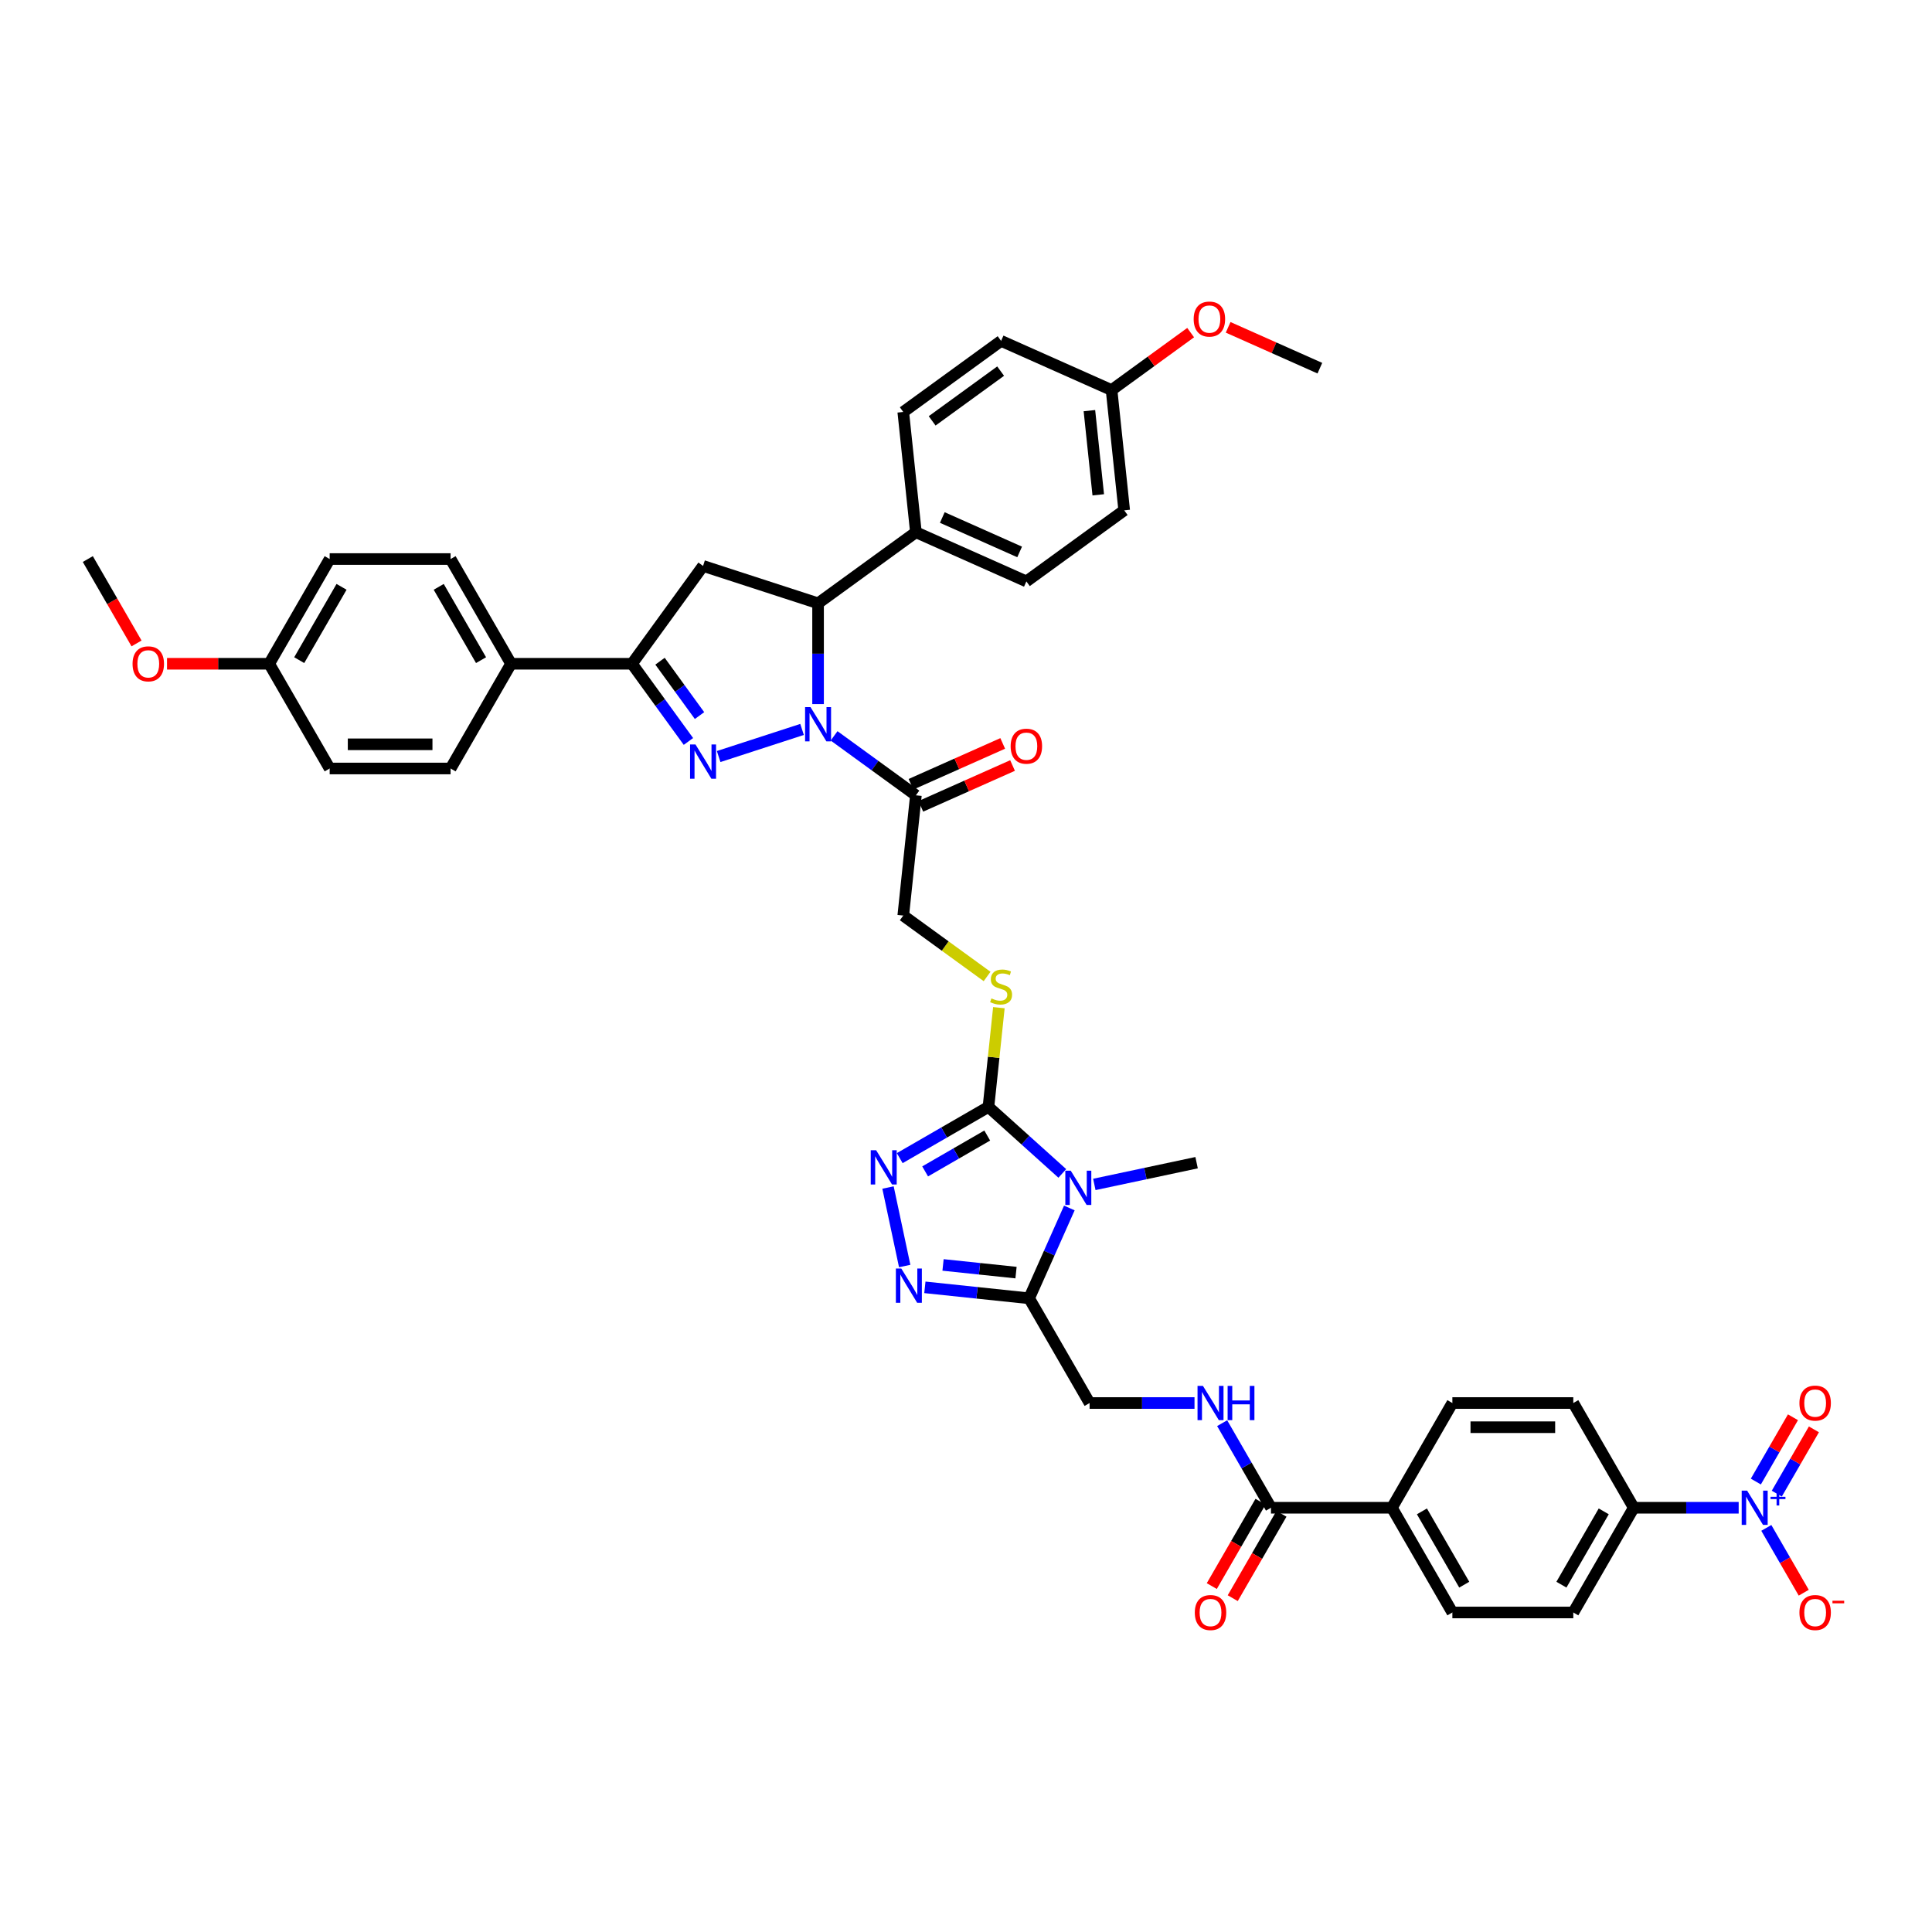 <?xml version='1.0' encoding='iso-8859-1'?>
<svg version='1.1' baseProfile='full'
              xmlns='http://www.w3.org/2000/svg'
                      xmlns:rdkit='http://www.rdkit.org/xml'
                      xmlns:xlink='http://www.w3.org/1999/xlink'
                  xml:space='preserve'
width='1000px' height='1000px' viewBox='0 0 1000 1000'>
<!-- END OF HEADER -->
<rect style='opacity:1.0;fill:#FFFFFF;stroke:none' width='1000' height='1000' x='0' y='0'> </rect>
<path class='bond-0' d='M 415.144,377.554 L 371.973,391.581' style='fill:none;fill-rule:evenodd;stroke:#0000FF;stroke-width:6px;stroke-linecap:butt;stroke-linejoin:miter;stroke-opacity:1' />
<path class='bond-8' d='M 423.431,364.433 L 423.431,338.352' style='fill:none;fill-rule:evenodd;stroke:#0000FF;stroke-width:6px;stroke-linecap:butt;stroke-linejoin:miter;stroke-opacity:1' />
<path class='bond-8' d='M 423.431,338.352 L 423.431,312.27' style='fill:none;fill-rule:evenodd;stroke:#000000;stroke-width:6px;stroke-linecap:butt;stroke-linejoin:miter;stroke-opacity:1' />
<path class='bond-9' d='M 431.719,380.882 L 452.894,396.267' style='fill:none;fill-rule:evenodd;stroke:#0000FF;stroke-width:6px;stroke-linecap:butt;stroke-linejoin:miter;stroke-opacity:1' />
<path class='bond-9' d='M 452.894,396.267 L 474.069,411.651' style='fill:none;fill-rule:evenodd;stroke:#000000;stroke-width:6px;stroke-linecap:butt;stroke-linejoin:miter;stroke-opacity:1' />
<path class='bond-6' d='M 356.328,383.775 L 341.721,363.67' style='fill:none;fill-rule:evenodd;stroke:#0000FF;stroke-width:6px;stroke-linecap:butt;stroke-linejoin:miter;stroke-opacity:1' />
<path class='bond-6' d='M 341.721,363.67 L 327.114,343.566' style='fill:none;fill-rule:evenodd;stroke:#000000;stroke-width:6px;stroke-linecap:butt;stroke-linejoin:miter;stroke-opacity:1' />
<path class='bond-6' d='M 362.073,370.386 L 351.848,356.312' style='fill:none;fill-rule:evenodd;stroke:#0000FF;stroke-width:6px;stroke-linecap:butt;stroke-linejoin:miter;stroke-opacity:1' />
<path class='bond-6' d='M 351.848,356.312 L 341.623,342.239' style='fill:none;fill-rule:evenodd;stroke:#000000;stroke-width:6px;stroke-linecap:butt;stroke-linejoin:miter;stroke-opacity:1' />
<path class='bond-1' d='M 549.848,607.357 L 530.734,590.147' style='fill:none;fill-rule:evenodd;stroke:#0000FF;stroke-width:6px;stroke-linecap:butt;stroke-linejoin:miter;stroke-opacity:1' />
<path class='bond-1' d='M 530.734,590.147 L 511.621,572.937' style='fill:none;fill-rule:evenodd;stroke:#000000;stroke-width:6px;stroke-linecap:butt;stroke-linejoin:miter;stroke-opacity:1' />
<path class='bond-3' d='M 553.492,625.247 L 543.085,648.623' style='fill:none;fill-rule:evenodd;stroke:#0000FF;stroke-width:6px;stroke-linecap:butt;stroke-linejoin:miter;stroke-opacity:1' />
<path class='bond-3' d='M 543.085,648.623 L 532.677,671.999' style='fill:none;fill-rule:evenodd;stroke:#000000;stroke-width:6px;stroke-linecap:butt;stroke-linejoin:miter;stroke-opacity:1' />
<path class='bond-32' d='M 566.422,613.057 L 592.89,607.431' style='fill:none;fill-rule:evenodd;stroke:#0000FF;stroke-width:6px;stroke-linecap:butt;stroke-linejoin:miter;stroke-opacity:1' />
<path class='bond-32' d='M 592.89,607.431 L 619.358,601.805' style='fill:none;fill-rule:evenodd;stroke:#000000;stroke-width:6px;stroke-linecap:butt;stroke-linejoin:miter;stroke-opacity:1' />
<path class='bond-2' d='M 511.621,572.937 L 514.32,547.252' style='fill:none;fill-rule:evenodd;stroke:#000000;stroke-width:6px;stroke-linecap:butt;stroke-linejoin:miter;stroke-opacity:1' />
<path class='bond-2' d='M 514.32,547.252 L 517.02,521.568' style='fill:none;fill-rule:evenodd;stroke:#CCCC00;stroke-width:6px;stroke-linecap:butt;stroke-linejoin:miter;stroke-opacity:1' />
<path class='bond-4' d='M 511.621,572.937 L 488.662,586.193' style='fill:none;fill-rule:evenodd;stroke:#000000;stroke-width:6px;stroke-linecap:butt;stroke-linejoin:miter;stroke-opacity:1' />
<path class='bond-4' d='M 488.662,586.193 L 465.702,599.448' style='fill:none;fill-rule:evenodd;stroke:#0000FF;stroke-width:6px;stroke-linecap:butt;stroke-linejoin:miter;stroke-opacity:1' />
<path class='bond-4' d='M 510.992,587.755 L 494.921,597.034' style='fill:none;fill-rule:evenodd;stroke:#000000;stroke-width:6px;stroke-linecap:butt;stroke-linejoin:miter;stroke-opacity:1' />
<path class='bond-4' d='M 494.921,597.034 L 478.849,606.313' style='fill:none;fill-rule:evenodd;stroke:#0000FF;stroke-width:6px;stroke-linecap:butt;stroke-linejoin:miter;stroke-opacity:1' />
<path class='bond-18' d='M 532.677,671.999 L 563.972,726.204' style='fill:none;fill-rule:evenodd;stroke:#000000;stroke-width:6px;stroke-linecap:butt;stroke-linejoin:miter;stroke-opacity:1' />
<path class='bond-46' d='M 532.677,671.999 L 505.696,669.163' style='fill:none;fill-rule:evenodd;stroke:#000000;stroke-width:6px;stroke-linecap:butt;stroke-linejoin:miter;stroke-opacity:1' />
<path class='bond-46' d='M 505.696,669.163 L 478.716,666.327' style='fill:none;fill-rule:evenodd;stroke:#0000FF;stroke-width:6px;stroke-linecap:butt;stroke-linejoin:miter;stroke-opacity:1' />
<path class='bond-46' d='M 525.891,658.698 L 507.005,656.713' style='fill:none;fill-rule:evenodd;stroke:#000000;stroke-width:6px;stroke-linecap:butt;stroke-linejoin:miter;stroke-opacity:1' />
<path class='bond-46' d='M 507.005,656.713 L 488.118,654.728' style='fill:none;fill-rule:evenodd;stroke:#0000FF;stroke-width:6px;stroke-linecap:butt;stroke-linejoin:miter;stroke-opacity:1' />
<path class='bond-5' d='M 459.632,614.66 L 468.269,655.295' style='fill:none;fill-rule:evenodd;stroke:#0000FF;stroke-width:6px;stroke-linecap:butt;stroke-linejoin:miter;stroke-opacity:1' />
<path class='bond-16' d='M 327.114,343.566 L 264.523,343.566' style='fill:none;fill-rule:evenodd;stroke:#000000;stroke-width:6px;stroke-linecap:butt;stroke-linejoin:miter;stroke-opacity:1' />
<path class='bond-43' d='M 327.114,343.566 L 363.904,292.928' style='fill:none;fill-rule:evenodd;stroke:#000000;stroke-width:6px;stroke-linecap:butt;stroke-linejoin:miter;stroke-opacity:1' />
<path class='bond-7' d='M 899.936,780.409 L 872.784,780.409' style='fill:none;fill-rule:evenodd;stroke:#0000FF;stroke-width:6px;stroke-linecap:butt;stroke-linejoin:miter;stroke-opacity:1' />
<path class='bond-7' d='M 872.784,780.409 L 845.632,780.409' style='fill:none;fill-rule:evenodd;stroke:#000000;stroke-width:6px;stroke-linecap:butt;stroke-linejoin:miter;stroke-opacity:1' />
<path class='bond-15' d='M 914.243,790.837 L 923.928,807.612' style='fill:none;fill-rule:evenodd;stroke:#0000FF;stroke-width:6px;stroke-linecap:butt;stroke-linejoin:miter;stroke-opacity:1' />
<path class='bond-15' d='M 923.928,807.612 L 933.614,824.388' style='fill:none;fill-rule:evenodd;stroke:#FF0000;stroke-width:6px;stroke-linecap:butt;stroke-linejoin:miter;stroke-opacity:1' />
<path class='bond-20' d='M 919.664,773.111 L 929.269,756.473' style='fill:none;fill-rule:evenodd;stroke:#0000FF;stroke-width:6px;stroke-linecap:butt;stroke-linejoin:miter;stroke-opacity:1' />
<path class='bond-20' d='M 929.269,756.473 L 938.875,739.836' style='fill:none;fill-rule:evenodd;stroke:#FF0000;stroke-width:6px;stroke-linecap:butt;stroke-linejoin:miter;stroke-opacity:1' />
<path class='bond-20' d='M 908.823,766.852 L 918.428,750.214' style='fill:none;fill-rule:evenodd;stroke:#0000FF;stroke-width:6px;stroke-linecap:butt;stroke-linejoin:miter;stroke-opacity:1' />
<path class='bond-20' d='M 918.428,750.214 L 928.034,733.577' style='fill:none;fill-rule:evenodd;stroke:#FF0000;stroke-width:6px;stroke-linecap:butt;stroke-linejoin:miter;stroke-opacity:1' />
<path class='bond-10' d='M 423.431,312.27 L 363.904,292.928' style='fill:none;fill-rule:evenodd;stroke:#000000;stroke-width:6px;stroke-linecap:butt;stroke-linejoin:miter;stroke-opacity:1' />
<path class='bond-17' d='M 423.431,312.27 L 474.069,275.48' style='fill:none;fill-rule:evenodd;stroke:#000000;stroke-width:6px;stroke-linecap:butt;stroke-linejoin:miter;stroke-opacity:1' />
<path class='bond-19' d='M 474.069,411.651 L 467.526,473.899' style='fill:none;fill-rule:evenodd;stroke:#000000;stroke-width:6px;stroke-linecap:butt;stroke-linejoin:miter;stroke-opacity:1' />
<path class='bond-22' d='M 476.614,417.369 L 500.353,406.8' style='fill:none;fill-rule:evenodd;stroke:#000000;stroke-width:6px;stroke-linecap:butt;stroke-linejoin:miter;stroke-opacity:1' />
<path class='bond-22' d='M 500.353,406.8 L 524.093,396.23' style='fill:none;fill-rule:evenodd;stroke:#FF0000;stroke-width:6px;stroke-linecap:butt;stroke-linejoin:miter;stroke-opacity:1' />
<path class='bond-22' d='M 471.523,405.933 L 495.262,395.364' style='fill:none;fill-rule:evenodd;stroke:#000000;stroke-width:6px;stroke-linecap:butt;stroke-linejoin:miter;stroke-opacity:1' />
<path class='bond-22' d='M 495.262,395.364 L 519.001,384.795' style='fill:none;fill-rule:evenodd;stroke:#FF0000;stroke-width:6px;stroke-linecap:butt;stroke-linejoin:miter;stroke-opacity:1' />
<path class='bond-11' d='M 657.859,780.409 L 645.221,758.52' style='fill:none;fill-rule:evenodd;stroke:#000000;stroke-width:6px;stroke-linecap:butt;stroke-linejoin:miter;stroke-opacity:1' />
<path class='bond-11' d='M 645.221,758.52 L 632.584,736.632' style='fill:none;fill-rule:evenodd;stroke:#0000FF;stroke-width:6px;stroke-linecap:butt;stroke-linejoin:miter;stroke-opacity:1' />
<path class='bond-21' d='M 657.859,780.409 L 720.45,780.409' style='fill:none;fill-rule:evenodd;stroke:#000000;stroke-width:6px;stroke-linecap:butt;stroke-linejoin:miter;stroke-opacity:1' />
<path class='bond-23' d='M 652.438,777.28 L 639.83,799.119' style='fill:none;fill-rule:evenodd;stroke:#000000;stroke-width:6px;stroke-linecap:butt;stroke-linejoin:miter;stroke-opacity:1' />
<path class='bond-23' d='M 639.83,799.119 L 627.221,820.957' style='fill:none;fill-rule:evenodd;stroke:#FF0000;stroke-width:6px;stroke-linecap:butt;stroke-linejoin:miter;stroke-opacity:1' />
<path class='bond-23' d='M 663.279,783.539 L 650.671,805.378' style='fill:none;fill-rule:evenodd;stroke:#000000;stroke-width:6px;stroke-linecap:butt;stroke-linejoin:miter;stroke-opacity:1' />
<path class='bond-23' d='M 650.671,805.378 L 638.062,827.216' style='fill:none;fill-rule:evenodd;stroke:#FF0000;stroke-width:6px;stroke-linecap:butt;stroke-linejoin:miter;stroke-opacity:1' />
<path class='bond-12' d='M 510.915,505.423 L 489.221,489.661' style='fill:none;fill-rule:evenodd;stroke:#CCCC00;stroke-width:6px;stroke-linecap:butt;stroke-linejoin:miter;stroke-opacity:1' />
<path class='bond-12' d='M 489.221,489.661 L 467.526,473.899' style='fill:none;fill-rule:evenodd;stroke:#000000;stroke-width:6px;stroke-linecap:butt;stroke-linejoin:miter;stroke-opacity:1' />
<path class='bond-13' d='M 618.276,726.204 L 591.124,726.204' style='fill:none;fill-rule:evenodd;stroke:#0000FF;stroke-width:6px;stroke-linecap:butt;stroke-linejoin:miter;stroke-opacity:1' />
<path class='bond-13' d='M 591.124,726.204 L 563.972,726.204' style='fill:none;fill-rule:evenodd;stroke:#000000;stroke-width:6px;stroke-linecap:butt;stroke-linejoin:miter;stroke-opacity:1' />
<path class='bond-14' d='M 845.632,780.409 L 814.336,834.615' style='fill:none;fill-rule:evenodd;stroke:#000000;stroke-width:6px;stroke-linecap:butt;stroke-linejoin:miter;stroke-opacity:1' />
<path class='bond-14' d='M 830.096,782.281 L 808.189,820.225' style='fill:none;fill-rule:evenodd;stroke:#000000;stroke-width:6px;stroke-linecap:butt;stroke-linejoin:miter;stroke-opacity:1' />
<path class='bond-47' d='M 845.632,780.409 L 814.336,726.204' style='fill:none;fill-rule:evenodd;stroke:#000000;stroke-width:6px;stroke-linecap:butt;stroke-linejoin:miter;stroke-opacity:1' />
<path class='bond-30' d='M 264.523,343.566 L 233.227,289.36' style='fill:none;fill-rule:evenodd;stroke:#000000;stroke-width:6px;stroke-linecap:butt;stroke-linejoin:miter;stroke-opacity:1' />
<path class='bond-30' d='M 248.988,341.694 L 227.081,303.75' style='fill:none;fill-rule:evenodd;stroke:#000000;stroke-width:6px;stroke-linecap:butt;stroke-linejoin:miter;stroke-opacity:1' />
<path class='bond-31' d='M 264.523,343.566 L 233.227,397.771' style='fill:none;fill-rule:evenodd;stroke:#000000;stroke-width:6px;stroke-linecap:butt;stroke-linejoin:miter;stroke-opacity:1' />
<path class='bond-28' d='M 474.069,275.48 L 531.248,300.938' style='fill:none;fill-rule:evenodd;stroke:#000000;stroke-width:6px;stroke-linecap:butt;stroke-linejoin:miter;stroke-opacity:1' />
<path class='bond-28' d='M 487.737,267.863 L 527.763,285.683' style='fill:none;fill-rule:evenodd;stroke:#000000;stroke-width:6px;stroke-linecap:butt;stroke-linejoin:miter;stroke-opacity:1' />
<path class='bond-29' d='M 474.069,275.48 L 467.526,213.232' style='fill:none;fill-rule:evenodd;stroke:#000000;stroke-width:6px;stroke-linecap:butt;stroke-linejoin:miter;stroke-opacity:1' />
<path class='bond-26' d='M 720.45,780.409 L 751.745,726.204' style='fill:none;fill-rule:evenodd;stroke:#000000;stroke-width:6px;stroke-linecap:butt;stroke-linejoin:miter;stroke-opacity:1' />
<path class='bond-27' d='M 720.45,780.409 L 751.745,834.615' style='fill:none;fill-rule:evenodd;stroke:#000000;stroke-width:6px;stroke-linecap:butt;stroke-linejoin:miter;stroke-opacity:1' />
<path class='bond-27' d='M 735.985,782.281 L 757.892,820.225' style='fill:none;fill-rule:evenodd;stroke:#000000;stroke-width:6px;stroke-linecap:butt;stroke-linejoin:miter;stroke-opacity:1' />
<path class='bond-24' d='M 814.336,726.204 L 751.745,726.204' style='fill:none;fill-rule:evenodd;stroke:#000000;stroke-width:6px;stroke-linecap:butt;stroke-linejoin:miter;stroke-opacity:1' />
<path class='bond-24' d='M 804.948,738.722 L 761.134,738.722' style='fill:none;fill-rule:evenodd;stroke:#000000;stroke-width:6px;stroke-linecap:butt;stroke-linejoin:miter;stroke-opacity:1' />
<path class='bond-25' d='M 814.336,834.615 L 751.745,834.615' style='fill:none;fill-rule:evenodd;stroke:#000000;stroke-width:6px;stroke-linecap:butt;stroke-linejoin:miter;stroke-opacity:1' />
<path class='bond-36' d='M 531.248,300.938 L 581.885,264.148' style='fill:none;fill-rule:evenodd;stroke:#000000;stroke-width:6px;stroke-linecap:butt;stroke-linejoin:miter;stroke-opacity:1' />
<path class='bond-38' d='M 467.526,213.232 L 518.163,176.442' style='fill:none;fill-rule:evenodd;stroke:#000000;stroke-width:6px;stroke-linecap:butt;stroke-linejoin:miter;stroke-opacity:1' />
<path class='bond-38' d='M 482.48,217.841 L 517.926,192.088' style='fill:none;fill-rule:evenodd;stroke:#000000;stroke-width:6px;stroke-linecap:butt;stroke-linejoin:miter;stroke-opacity:1' />
<path class='bond-35' d='M 233.227,289.36 L 170.636,289.36' style='fill:none;fill-rule:evenodd;stroke:#000000;stroke-width:6px;stroke-linecap:butt;stroke-linejoin:miter;stroke-opacity:1' />
<path class='bond-37' d='M 233.227,397.771 L 170.636,397.771' style='fill:none;fill-rule:evenodd;stroke:#000000;stroke-width:6px;stroke-linecap:butt;stroke-linejoin:miter;stroke-opacity:1' />
<path class='bond-37' d='M 223.839,385.253 L 180.025,385.253' style='fill:none;fill-rule:evenodd;stroke:#000000;stroke-width:6px;stroke-linecap:butt;stroke-linejoin:miter;stroke-opacity:1' />
<path class='bond-33' d='M 139.341,343.566 L 170.636,397.771' style='fill:none;fill-rule:evenodd;stroke:#000000;stroke-width:6px;stroke-linecap:butt;stroke-linejoin:miter;stroke-opacity:1' />
<path class='bond-40' d='M 139.341,343.566 L 112.896,343.566' style='fill:none;fill-rule:evenodd;stroke:#000000;stroke-width:6px;stroke-linecap:butt;stroke-linejoin:miter;stroke-opacity:1' />
<path class='bond-40' d='M 112.896,343.566 L 86.452,343.566' style='fill:none;fill-rule:evenodd;stroke:#FF0000;stroke-width:6px;stroke-linecap:butt;stroke-linejoin:miter;stroke-opacity:1' />
<path class='bond-45' d='M 139.341,343.566 L 170.636,289.36' style='fill:none;fill-rule:evenodd;stroke:#000000;stroke-width:6px;stroke-linecap:butt;stroke-linejoin:miter;stroke-opacity:1' />
<path class='bond-45' d='M 154.876,341.694 L 176.783,303.75' style='fill:none;fill-rule:evenodd;stroke:#000000;stroke-width:6px;stroke-linecap:butt;stroke-linejoin:miter;stroke-opacity:1' />
<path class='bond-34' d='M 575.343,201.9 L 518.163,176.442' style='fill:none;fill-rule:evenodd;stroke:#000000;stroke-width:6px;stroke-linecap:butt;stroke-linejoin:miter;stroke-opacity:1' />
<path class='bond-39' d='M 575.343,201.9 L 595.811,187.029' style='fill:none;fill-rule:evenodd;stroke:#000000;stroke-width:6px;stroke-linecap:butt;stroke-linejoin:miter;stroke-opacity:1' />
<path class='bond-39' d='M 595.811,187.029 L 616.279,172.159' style='fill:none;fill-rule:evenodd;stroke:#FF0000;stroke-width:6px;stroke-linecap:butt;stroke-linejoin:miter;stroke-opacity:1' />
<path class='bond-44' d='M 575.343,201.9 L 581.885,264.148' style='fill:none;fill-rule:evenodd;stroke:#000000;stroke-width:6px;stroke-linecap:butt;stroke-linejoin:miter;stroke-opacity:1' />
<path class='bond-44' d='M 563.875,212.546 L 568.454,256.119' style='fill:none;fill-rule:evenodd;stroke:#000000;stroke-width:6px;stroke-linecap:butt;stroke-linejoin:miter;stroke-opacity:1' />
<path class='bond-41' d='M 635.682,169.429 L 659.421,179.999' style='fill:none;fill-rule:evenodd;stroke:#FF0000;stroke-width:6px;stroke-linecap:butt;stroke-linejoin:miter;stroke-opacity:1' />
<path class='bond-41' d='M 659.421,179.999 L 683.16,190.568' style='fill:none;fill-rule:evenodd;stroke:#000000;stroke-width:6px;stroke-linecap:butt;stroke-linejoin:miter;stroke-opacity:1' />
<path class='bond-42' d='M 70.672,333.038 L 58.063,311.199' style='fill:none;fill-rule:evenodd;stroke:#FF0000;stroke-width:6px;stroke-linecap:butt;stroke-linejoin:miter;stroke-opacity:1' />
<path class='bond-42' d='M 58.063,311.199 L 45.455,289.36' style='fill:none;fill-rule:evenodd;stroke:#000000;stroke-width:6px;stroke-linecap:butt;stroke-linejoin:miter;stroke-opacity:1' />
<path  class='atom-0' d='M 419.513 365.998
L 425.322 375.387
Q 425.898 376.313, 426.824 377.991
Q 427.75 379.668, 427.8 379.768
L 427.8 365.998
L 430.154 365.998
L 430.154 383.724
L 427.725 383.724
L 421.491 373.459
Q 420.765 372.257, 419.989 370.88
Q 419.238 369.503, 419.013 369.078
L 419.013 383.724
L 416.709 383.724
L 416.709 365.998
L 419.513 365.998
' fill='#0000FF'/>
<path  class='atom-1' d='M 359.986 385.34
L 365.794 394.729
Q 366.37 395.655, 367.296 397.332
Q 368.223 399.01, 368.273 399.11
L 368.273 385.34
L 370.626 385.34
L 370.626 403.066
L 368.198 403.066
L 361.964 392.801
Q 361.238 391.599, 360.461 390.222
Q 359.71 388.845, 359.485 388.419
L 359.485 403.066
L 357.182 403.066
L 357.182 385.34
L 359.986 385.34
' fill='#0000FF'/>
<path  class='atom-2' d='M 554.217 605.956
L 560.025 615.345
Q 560.601 616.271, 561.527 617.948
Q 562.454 619.626, 562.504 619.726
L 562.504 605.956
L 564.857 605.956
L 564.857 623.682
L 562.429 623.682
L 556.195 613.417
Q 555.468 612.215, 554.692 610.838
Q 553.941 609.461, 553.716 609.035
L 553.716 623.682
L 551.413 623.682
L 551.413 605.956
L 554.217 605.956
' fill='#0000FF'/>
<path  class='atom-5' d='M 453.497 595.37
L 459.306 604.759
Q 459.881 605.685, 460.808 607.362
Q 461.734 609.04, 461.784 609.14
L 461.784 595.37
L 464.138 595.37
L 464.138 613.096
L 461.709 613.096
L 455.475 602.831
Q 454.749 601.629, 453.973 600.252
Q 453.222 598.875, 452.996 598.449
L 452.996 613.096
L 450.693 613.096
L 450.693 595.37
L 453.497 595.37
' fill='#0000FF'/>
<path  class='atom-6' d='M 466.511 656.593
L 472.319 665.982
Q 472.895 666.908, 473.821 668.586
Q 474.748 670.263, 474.798 670.363
L 474.798 656.593
L 477.151 656.593
L 477.151 674.319
L 474.722 674.319
L 468.488 664.054
Q 467.762 662.852, 466.986 661.475
Q 466.235 660.098, 466.01 659.673
L 466.01 674.319
L 463.706 674.319
L 463.706 656.593
L 466.511 656.593
' fill='#0000FF'/>
<path  class='atom-8' d='M 904.304 771.546
L 910.113 780.935
Q 910.689 781.861, 911.615 783.539
Q 912.541 785.216, 912.591 785.316
L 912.591 771.546
L 914.945 771.546
L 914.945 789.272
L 912.516 789.272
L 906.282 779.007
Q 905.556 777.806, 904.78 776.429
Q 904.029 775.052, 903.804 774.626
L 903.804 789.272
L 901.5 789.272
L 901.5 771.546
L 904.304 771.546
' fill='#0000FF'/>
<path  class='atom-8' d='M 916.432 774.742
L 919.555 774.742
L 919.555 771.453
L 920.943 771.453
L 920.943 774.742
L 924.149 774.742
L 924.149 775.931
L 920.943 775.931
L 920.943 779.236
L 919.555 779.236
L 919.555 775.931
L 916.432 775.931
L 916.432 774.742
' fill='#0000FF'/>
<path  class='atom-13' d='M 513.156 516.773
Q 513.356 516.848, 514.182 517.199
Q 515.009 517.549, 515.91 517.775
Q 516.836 517.975, 517.738 517.975
Q 519.415 517.975, 520.391 517.174
Q 521.368 516.347, 521.368 514.92
Q 521.368 513.944, 520.867 513.343
Q 520.391 512.742, 519.64 512.417
Q 518.889 512.091, 517.637 511.716
Q 516.06 511.24, 515.109 510.789
Q 514.182 510.339, 513.506 509.387
Q 512.856 508.436, 512.856 506.834
Q 512.856 504.605, 514.358 503.228
Q 515.885 501.851, 518.889 501.851
Q 520.942 501.851, 523.271 502.828
L 522.695 504.756
Q 520.567 503.879, 518.964 503.879
Q 517.237 503.879, 516.286 504.605
Q 515.334 505.306, 515.359 506.533
Q 515.359 507.485, 515.835 508.06
Q 516.336 508.636, 517.037 508.962
Q 517.763 509.287, 518.964 509.663
Q 520.567 510.163, 521.518 510.664
Q 522.47 511.165, 523.146 512.191
Q 523.847 513.193, 523.847 514.92
Q 523.847 517.374, 522.194 518.701
Q 520.567 520.003, 517.838 520.003
Q 516.26 520.003, 515.059 519.652
Q 513.882 519.327, 512.48 518.751
L 513.156 516.773
' fill='#CCCC00'/>
<path  class='atom-14' d='M 622.645 717.341
L 628.454 726.73
Q 629.029 727.656, 629.956 729.333
Q 630.882 731.011, 630.932 731.111
L 630.932 717.341
L 633.286 717.341
L 633.286 735.067
L 630.857 735.067
L 624.623 724.802
Q 623.897 723.6, 623.121 722.223
Q 622.37 720.846, 622.144 720.421
L 622.144 735.067
L 619.841 735.067
L 619.841 717.341
L 622.645 717.341
' fill='#0000FF'/>
<path  class='atom-14' d='M 635.414 717.341
L 637.817 717.341
L 637.817 724.877
L 646.88 724.877
L 646.88 717.341
L 649.284 717.341
L 649.284 735.067
L 646.88 735.067
L 646.88 726.88
L 637.817 726.88
L 637.817 735.067
L 635.414 735.067
L 635.414 717.341
' fill='#0000FF'/>
<path  class='atom-16' d='M 931.381 834.665
Q 931.381 830.409, 933.484 828.03
Q 935.587 825.652, 939.518 825.652
Q 943.449 825.652, 945.552 828.03
Q 947.655 830.409, 947.655 834.665
Q 947.655 838.971, 945.527 841.425
Q 943.399 843.853, 939.518 843.853
Q 935.612 843.853, 933.484 841.425
Q 931.381 838.996, 931.381 834.665
M 939.518 841.85
Q 942.222 841.85, 943.674 840.048
Q 945.151 838.22, 945.151 834.665
Q 945.151 831.185, 943.674 829.432
Q 942.222 827.655, 939.518 827.655
Q 936.814 827.655, 935.337 829.407
Q 933.885 831.16, 933.885 834.665
Q 933.885 838.245, 935.337 840.048
Q 936.814 841.85, 939.518 841.85
' fill='#FF0000'/>
<path  class='atom-16' d='M 948.481 828.545
L 954.545 828.545
L 954.545 829.867
L 948.481 829.867
L 948.481 828.545
' fill='#FF0000'/>
<path  class='atom-21' d='M 931.381 726.254
Q 931.381 721.998, 933.484 719.619
Q 935.587 717.241, 939.518 717.241
Q 943.449 717.241, 945.552 719.619
Q 947.655 721.998, 947.655 726.254
Q 947.655 730.56, 945.527 733.014
Q 943.399 735.442, 939.518 735.442
Q 935.612 735.442, 933.484 733.014
Q 931.381 730.585, 931.381 726.254
M 939.518 733.439
Q 942.222 733.439, 943.674 731.637
Q 945.151 729.809, 945.151 726.254
Q 945.151 722.774, 943.674 721.021
Q 942.222 719.244, 939.518 719.244
Q 936.814 719.244, 935.337 720.996
Q 933.885 722.749, 933.885 726.254
Q 933.885 729.834, 935.337 731.637
Q 936.814 733.439, 939.518 733.439
' fill='#FF0000'/>
<path  class='atom-23' d='M 523.112 386.243
Q 523.112 381.987, 525.215 379.609
Q 527.318 377.23, 531.248 377.23
Q 535.179 377.23, 537.282 379.609
Q 539.385 381.987, 539.385 386.243
Q 539.385 390.549, 537.257 393.003
Q 535.129 395.432, 531.248 395.432
Q 527.343 395.432, 525.215 393.003
Q 523.112 390.574, 523.112 386.243
M 531.248 393.429
Q 533.952 393.429, 535.404 391.626
Q 536.882 389.798, 536.882 386.243
Q 536.882 382.763, 535.404 381.011
Q 533.952 379.233, 531.248 379.233
Q 528.544 379.233, 527.067 380.986
Q 525.615 382.738, 525.615 386.243
Q 525.615 389.823, 527.067 391.626
Q 528.544 393.429, 531.248 393.429
' fill='#FF0000'/>
<path  class='atom-24' d='M 618.426 834.665
Q 618.426 830.409, 620.53 828.03
Q 622.633 825.652, 626.563 825.652
Q 630.494 825.652, 632.597 828.03
Q 634.7 830.409, 634.7 834.665
Q 634.7 838.971, 632.572 841.425
Q 630.444 843.853, 626.563 843.853
Q 622.658 843.853, 620.53 841.425
Q 618.426 838.996, 618.426 834.665
M 626.563 841.85
Q 629.267 841.85, 630.719 840.048
Q 632.196 838.22, 632.196 834.665
Q 632.196 831.185, 630.719 829.432
Q 629.267 827.655, 626.563 827.655
Q 623.859 827.655, 622.382 829.407
Q 620.93 831.16, 620.93 834.665
Q 620.93 838.245, 622.382 840.048
Q 623.859 841.85, 626.563 841.85
' fill='#FF0000'/>
<path  class='atom-40' d='M 617.843 165.16
Q 617.843 160.904, 619.946 158.525
Q 622.049 156.147, 625.98 156.147
Q 629.911 156.147, 632.014 158.525
Q 634.117 160.904, 634.117 165.16
Q 634.117 169.466, 631.989 171.92
Q 629.861 174.348, 625.98 174.348
Q 622.074 174.348, 619.946 171.92
Q 617.843 169.491, 617.843 165.16
M 625.98 172.345
Q 628.684 172.345, 630.136 170.543
Q 631.613 168.715, 631.613 165.16
Q 631.613 161.68, 630.136 159.927
Q 628.684 158.15, 625.98 158.15
Q 623.276 158.15, 621.799 159.902
Q 620.347 161.655, 620.347 165.16
Q 620.347 168.74, 621.799 170.543
Q 623.276 172.345, 625.98 172.345
' fill='#FF0000'/>
<path  class='atom-41' d='M 68.613 343.616
Q 68.613 339.359, 70.716 336.981
Q 72.819 334.603, 76.75 334.603
Q 80.681 334.603, 82.784 336.981
Q 84.887 339.359, 84.887 343.616
Q 84.887 347.922, 82.759 350.375
Q 80.631 352.804, 76.75 352.804
Q 72.844 352.804, 70.716 350.375
Q 68.613 347.947, 68.613 343.616
M 76.75 350.801
Q 79.454 350.801, 80.906 348.998
Q 82.383 347.171, 82.383 343.616
Q 82.383 340.136, 80.906 338.383
Q 79.454 336.605, 76.75 336.605
Q 74.046 336.605, 72.569 338.358
Q 71.117 340.111, 71.117 343.616
Q 71.117 347.196, 72.569 348.998
Q 74.046 350.801, 76.75 350.801
' fill='#FF0000'/>
</svg>

